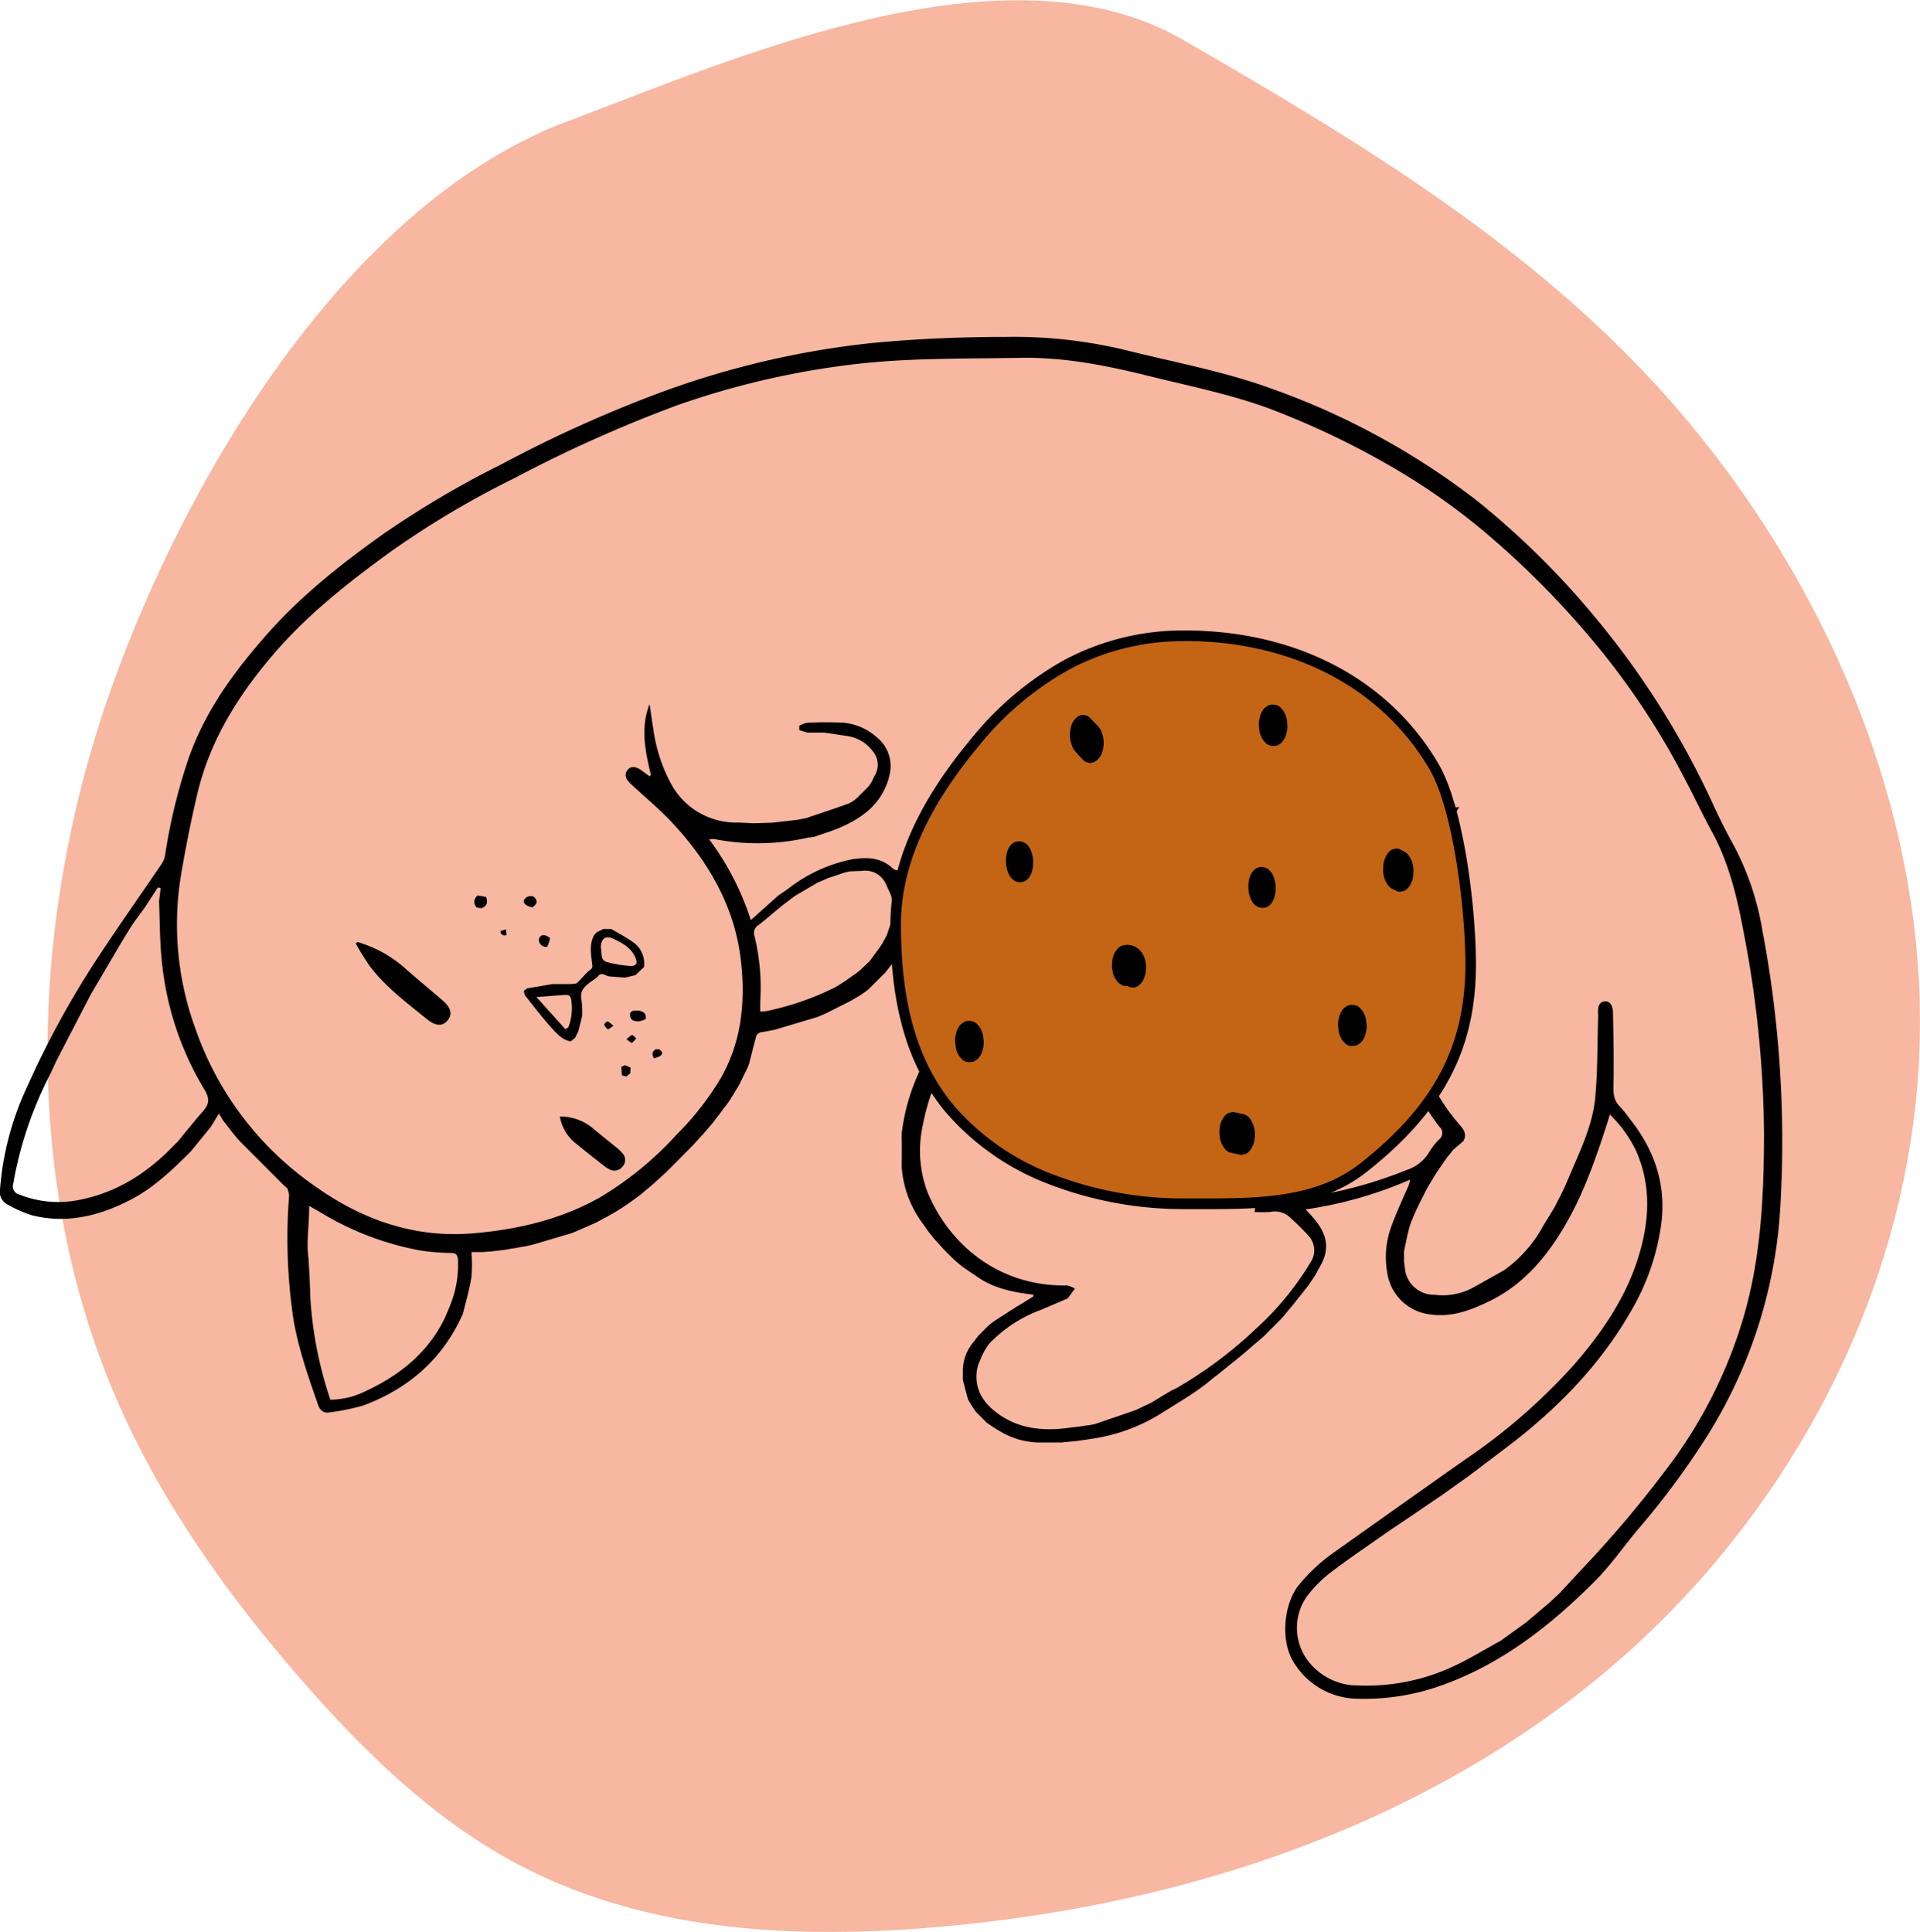 <svg xmlns="http://www.w3.org/2000/svg" viewBox="0 0 337.99 340.15"><defs><style>.cls-1{fill:#f7b7a1;}.cls-2{fill:#010101;}.cls-3{fill:#c46516;}</style></defs><g id="Layer_2" data-name="Layer 2"><g id="Capa_1" data-name="Capa 1"><path class="cls-1" d="M93.62,24.05C58.84,40.83,32.91,84.26,19.93,120.26,5.42,160.47,3.22,207.45,21.09,247.64c7.79,17.54,19.09,33.26,31.56,47.65,11,12.69,23.2,24.63,37.67,32.49,22.23,12.09,48,13.58,72.42,11.68,42.88-3.32,85.42-16.79,118.68-44.12s56.32-69.49,56.56-114.7c.22-39.6-17-78.87-42.89-108.87C270.92,43.82,239.15,24.88,208.24,7c-31.15-18-79,3.35-108.27,14.34C97.82,22.13,95.71,23,93.62,24.05Z"/><path class="cls-2" d="M310.2,163.57a48.65,48.65,0,0,0-5-14.73c-1.23-2.21-2.36-4.47-3.43-6.76a147.29,147.29,0,0,0-20.89-33.3A144.81,144.81,0,0,0,260,88.15a130.52,130.52,0,0,0-36.43-19.82c-8.31-3-17-4.57-25.58-6.73a83.76,83.76,0,0,0-20.8-2.28c-8,0-15.95.32-23.91,1.1A154,154,0,0,0,116.56,69,227.61,227.61,0,0,0,88.5,81.63,168.7,168.7,0,0,0,67.5,94C60,99.33,52.83,105,46.71,112s-11.21,14.13-14,23a100.15,100.15,0,0,0-3.64,15.49,3.84,3.84,0,0,1-.62,1.61c-3.62,5.33-7.33,10.59-10.9,16A160.79,160.79,0,0,0,4.8,191.28a51.9,51.9,0,0,0-4.79,18A2.5,2.5,0,0,0,1.21,212,20.7,20.7,0,0,0,5.76,214c6.2,1.5,12,0,17.48-2.9,4-2.13,7.19-5.23,10.36-8.38l3.49-4.29,1.45-2.38.68,1.14,1.47,1.92.93,1.14.56.64,7.74,7.76.64.55a4.67,4.67,0,0,1,.33,1.31,96.26,96.26,0,0,0,.5,19.86c.7,5.86,2.66,11.35,4.57,16.87.37,1.08,1,1.67,2.22,1.41A38,38,0,0,0,64,247.44c8-3,14-8.24,17.5-16.16.52-2.14,1.15-4.26,1.49-6.43a27.07,27.07,0,0,0,0-4.41h2l1.55-.12,1.43-.16,1-.13,1.13-.2.66-.1.83-.16.95-.16.55-.12.65-.14,6.77-2,.76-.29,3.41-1.5.51-.25,1.86-1,.85-.48,1.23-.74.26-.16.63-.43.25-.17.66-.45,1.78-1.3.59-.5,1.19-1,.59-.5,2.38-2.18,4.42-4.45,1.89-2.07.78-.91,1-1.17L126,197l.43-.54.47-.63.41-.56.49-.63.41-.56.46-.67a.21.21,0,0,1,.14-.23l.75-1.25.5-.82.29-.58c.4-.83.81-1.66,1.22-2.49l.31-.81c.42-1.64.82-3.29,1.28-4.92.07-.22.43-.37.65-.55l.69-.1,1.1-.21.68-.12,7.64-2.28,1.41-.6,4.23-2.13.88-.5.61-.37.32-.19.58-.39.31-.2.58-.45,3.07-3.06.71-.93.21-.28.43-.56.2-.31.39-.59.19-.31.38-.62.17-.29,1.76-4.65.09-.69c0-.58,0-1.16,0-1.73l-.09-.69c-.49-1.48-1-3-1.5-4.58l6.79-2,.8-.35,1.28-.55,2.94-1.47,3-2.24a2,2,0,0,0,0-.24.39.39,0,0,1,0,.24h0c-.1.39-.19.79-.29,1.19l-.36.39-.32.85-.18.24c-.33,1.08-.67,2.16-1,3.23a16.06,16.06,0,0,0-.68,8.33l.09,1.22c.54,3.36,1.1,6.72,1.6,10.09a8.6,8.6,0,0,1-.08,1.82l-.26.18-.91.72-.58.45-3.43,3.46-.48.57-.69.92-.2.26-.7.93-.19.28a3.46,3.46,0,0,0-.52.49,36,36,0,0,0-5.73,15.45,15,15,0,0,0,0,1.9c0,.9,0,1.8,0,2.7a12.76,12.76,0,0,0,0,1.75,18.91,18.91,0,0,0,3.85,9.89l.16.25.45.63.17.26c.25.3.49.61.73.91l.2.27,1.9,2.1,1.81,1.8,1.2,1,.24.19,1,.69.27.19.62.41.29.18c3,2.29,6.61,3,10.27,3.44v.3l-2.55,1.59-.29.15-3.91,2.51-.25.17-.93.73-1.79,1.81-.47.61-.16.24a7.89,7.89,0,0,0-2.06,5.09l0,1.8c.29,1.13.59,2.25.88,3.38l.57,1,.67,1,.18.25,1.95,1.95.26.18,1.52,1,.29.15a13.75,13.75,0,0,0,7.72,2.11h3.29l2.48-.24.49-.06,1.6-.23.49-.08a31.65,31.65,0,0,0,13.37-5.06l.29-.16,2.1-1.32.28-.17,2.08-1.33.29-.21.94-.66.26-.19.93-.7.25-.21,1.23-1,.26-.18.91-.72c.29-.25.59-.49.89-.73l1.23-1,.25-.19,1.22-1,.56-.47,1.52-1.32.87-.72.89-.78c1-1,2-2,3-3,.35-.39.69-.79,1-1.18l.48-.58,1-1.2.18-.26,1-1.23.45-.58.72-.91.19-.27,1-1.51.15-.28,1-1.83.23-.51.15-.37c1.23-3.54-.73-6-3.22-8.6a71.25,71.25,0,0,0,18.39-5.24,4.92,4.92,0,0,1-.43,1.43c-1,2.24-2,4.44-2.84,6.71a15.61,15.61,0,0,0-.76,8.21,8.65,8.65,0,0,0,7.81,7.41c3.73.48,7-.82,10.27-2.4,5.73-2.81,9.7-7.42,12.92-12.79,3.47-5.79,5.66-12.11,7.72-18.49.16-.49.3-1,.48-1.54a22.23,22.23,0,0,1,4.67,6.52c2.57,5.9,2.3,11.9.55,17.91-2.13,7.34-6.31,13.53-11.22,19.26A103.68,103.68,0,0,1,257.87,257q-11.43,8.06-22.81,16.16a30.73,30.73,0,0,0-6.53,6.05c-2.52,3.23-3.27,9.87-.59,13.77a13.27,13.27,0,0,0,11.14,6.1,40.06,40.06,0,0,0,14.47-2.27c10.69-3.75,19.35-10.56,27.22-18.44,2.86-2.86,5.17-6.27,7.8-9.37a137.45,137.45,0,0,0,11.36-15.25,85,85,0,0,0,13.5-41.7A199.06,199.06,0,0,0,310.2,163.57Zm-274.38,32c-1,1.07-1.89,2.23-2.84,3.35l-1.77,2.18-.27.22c-4.7,5-10.18,8.61-17,9.94a18.48,18.48,0,0,1-10.5-.93,1.49,1.49,0,0,1-1.12-1.89A67.06,67.06,0,0,1,9,188.8c.37-.79.71-1.6,1.11-2.38L16,175.05l2.91-4.94c1.3-2.2,2.57-4.42,3.93-6.59.8-1.28,1.74-2.47,2.62-3.7h0l2.34-3.59.48.15L28,158.68c.14,3.45.11,6.92.47,10.35A53.75,53.75,0,0,0,36,191.85C36.84,193.26,36.93,194.31,35.82,195.53Zm43.4,34.33-.93,2.19c-3,6.15-8,10.08-14,12.87a14.26,14.26,0,0,1-6.13,1.48,69.29,69.29,0,0,1-3.5-17.47l-.17-4.27-.18-3.18c-.42-3,.15-5.89.11-9.2.79.45,1.25.69,1.69.95a52,52,0,0,0,17.92,6.9,41,41,0,0,0,5.32.43c.87,0,1.2.29,1.27,1.19A18.9,18.9,0,0,1,79.22,229.86Zm76.88-65.23-.76,1.4-.43.67-1.83,2.49-1.85,1.75-2.47,1.76c-.62.38-1.22.82-1.87,1.15A49.41,49.41,0,0,1,135,178c-.33.07-.68.06-1.18.11,0-.61,0-1.14,0-1.66a38.22,38.22,0,0,0-1-11.63,1.58,1.58,0,0,1,.64-1.9c1.13-.86,2.2-1.8,3.3-2.71l1.13-.93,2.12-1.59,3.88-2.27,1-.44.84-.37,3-1,.91-.2,2.08-.08a4,4,0,0,1,4.26,2.36c.27.61.55,1.21.82,1.82l.18.61.12.58c0,1,0,2,0,3Zm17.59-16.37h0Zm132.36,86.41a82.9,82.9,0,0,1-11.18,21.91,200.49,200.49,0,0,1-16.49,19.74l-3.81,4.12-1.23,1.15c-.37.35-.75.69-1.13,1l-3.54,3-4.49,3.24c-2.74,1.5-5.41,3.14-8.23,4.47a36.22,36.22,0,0,1-16.88,3.41,11,11,0,0,1-8.39-3.82,9.62,9.62,0,0,1-.65-11.82,22.3,22.3,0,0,1,4.27-4.3c3.38-2.57,6.92-4.93,10.39-7.39l4.22-2.83,1.66-1.14,3.33-2.27,4.57-3.25c2.64-2,5.3-4,7.92-6,8.49-6.61,15.81-14.28,21.1-23.74a41.23,41.23,0,0,0,4.87-14.12c1.1-7.24-1-13.51-5.49-19.12a21.54,21.54,0,0,0-1.67-2.09c-1.12-1.07-1.2-2.29-1.17-3.76.09-4.31,0-8.62-.09-12.93a3,3,0,0,0-.11-.73c-.18-.69-.58-1.19-1.35-1.13s-1.09.63-1.15,1.33c-.05.44,0,.89,0,1.34-.15,4.75-.07,9.52-.51,14.25-.41,4.42-2.25,8.5-4,12.54l-1.22,2.86-.31.68-.42.87-1.22,2.38-2,3.29a23.09,23.09,0,0,1-6.88,7.79l-5.35,3a11.11,11.11,0,0,1-6.87,1.32,5.12,5.12,0,0,1-5.24-4.73l-.15-1.17c0-.6,0-1.2,0-1.8.37-1.61.64-3.25,1.15-4.81a36.83,36.83,0,0,1,1.72-3.87c.4-.78.79-1.57,1.19-2.36l1.59-2.65,1.83-2.67,1.2-1.49,1.75-1.49c.77-1.34-.08-2.24-.86-3.15a32,32,0,0,1-7.46-16,71.82,71.82,0,0,1-.26-20.6,36.23,36.23,0,0,1,3.06-11.14,63.59,63.59,0,0,1,3.34-5.6c.43-.71.88-1.4,1.45-2.3a2.84,2.84,0,0,0-2.46,1.18,28,28,0,0,0-5.46,9,47.12,47.12,0,0,0-2.9,14.38,79.63,79.63,0,0,0,.23,13.81,34.78,34.78,0,0,0,7.11,17.87,1.44,1.44,0,0,1-.06,2.26,10.88,10.88,0,0,0-1.73,2.22,7.29,7.29,0,0,1-4.1,3.19A74.11,74.11,0,0,1,223,211.38c-1.68.06-1.89.24-2.16,2a23,23,0,0,0,2.76,0,3.88,3.88,0,0,1,3.53,1,40.24,40.24,0,0,1,3.33,3.33,3.76,3.76,0,0,1,.22,4.58,51.64,51.64,0,0,1-9.5,11.57,75.05,75.05,0,0,1-14.14,10.58,5.65,5.65,0,0,1-.67.29l-1.48.88L202.6,247l-2.74,1.29-7.13,2.44-.91.19L191,251l-.63.12-1.46.17-.92.12c-4.69.61-9.14.09-12.94-3-2.38-1.93-3.63-4.42-3-7.59l.18-.61c.21-.5.41-1,.62-1.48a11.83,11.83,0,0,1,1.26-2.13,24.11,24.11,0,0,1,9.19-6l4.67-2,1.25-1.72a4.14,4.14,0,0,0-1.45-.56c-11.94.19-20.57-7.14-24.43-16.27a20.64,20.64,0,0,1-.88-12,37.66,37.66,0,0,1,10-19.24,10.31,10.31,0,0,1,.75-.73,2.93,2.93,0,0,1,.51-.28,8.45,8.45,0,0,1,.55,1,57,57,0,0,0,20.83,25.57c3.34,2.29,7,4.15,10.5,6.16.74.42,1.77,1,2.32-.14s-.58-1.51-1.35-1.9c-7.29-3.72-14.07-8.16-19.58-14.29-1.78-2-3.3-4.18-4.94-6.29a41.92,41.92,0,0,1-6.12-11.56c-.22-.62-.34-1.28-.51-1.92l-.51-.79c-.16-.74-.31-1.48-.47-2.22l-.1-.47-.21-1-.09-.48c0-.29-.09-.58-.14-.87l-.11-.56c-.09-.55-.17-1.11-.26-1.66l-.07-.48-.21-1.61-.1-1.07-.17-2.06c0-1.57,0-3.13-.07-4.7l.27-2.83.11-.55.45-2.36.18-.76h0l1.29-3.71h-.91l-.57.25-.09,0a.91.91,0,0,1,0,.23c.77.19.6.47.38.76.22-.29.39-.57-.38-.76l-1.09.38h0l-.88.55-.05,0-.54.3h0l-.88.55-.05,0-.54.29,0,0-.57.29h0l-.57.29h0l-.58.29h0l-.58.28h0c-3.05,1.1-6.09,2.21-9.16,3.27a1.29,1.29,0,0,1-1-.33c-2.12-2-4.68-2-7.25-1.58a26.77,26.77,0,0,0-11.2,5.2c-.55.4-1.13.77-1.7,1.16L132.17,162a48.68,48.68,0,0,0-7.32-14.21,3.7,3.7,0,0,1,.91-.06,40,40,0,0,0,16.38-.23c.39-.07.78-.1,1.17-.16,1.65-.59,3.35-1.06,4.93-1.79,3.07-1.4,5.82-3.25,7.37-6.4a11.13,11.13,0,0,0,1-2.79,6.52,6.52,0,0,0-2.37-6.64,10.07,10.07,0,0,0-5.64-2.46,59.08,59.08,0,0,0-6.52,0,4.5,4.5,0,0,0-1.37.51l0,.78,1.44.44h3l4.15.62a6.8,6.8,0,0,1,4.3,2.61,3.69,3.69,0,0,1,.33,4.41l-.47,1-.5.76-1.9,1.91a6.69,6.69,0,0,1-1.52,1.12c-2.54.93-5.11,1.77-7.68,2.64l-.59.1-.86.18-4.47.51-3.28.1-2.69-.13a13,13,0,0,1-11.86-6.87,28.11,28.11,0,0,1-3.12-9.72c-.24-1.36-.41-2.73-.64-4.26-1.68,4.28-.72,8.39.23,12.5l-.26.19-1.47-1.08c-1-.69-1.85-.7-2.4,0s-.39,1.52.5,2.35c2.53,2.37,5.23,4.58,7.57,7.12,6.36,6.89,10.89,14.78,11.93,24.29.78,7.13.08,14.08-3.56,20.47a51.12,51.12,0,0,1-7.77,9.94,59.32,59.32,0,0,1-13.39,11c-6.91,3.92-14.4,5.68-22.26,6.38-10.43.92-19.67-2.36-27.94-8.23a56.14,56.14,0,0,1-21.16-27.87,53.58,53.58,0,0,1-2.53-26.83c.83-4.88,1.79-9.75,2.93-14.57,2.2-9.23,7.09-17.06,13.17-24.21s13.27-12.78,20.73-18.22a160.71,160.71,0,0,1,21.86-13A239,239,0,0,1,119,71.43,144.65,144.65,0,0,1,151.55,64c9.29-1,18.61-.82,27.93-1,7.89-.15,15.45,1.38,23,3.26,7.08,1.75,14.24,3.18,21.09,5.72a145.5,145.5,0,0,1,21.06,10A115.38,115.38,0,0,1,261,93.36a156.1,156.1,0,0,1,19.31,19.34,132.54,132.54,0,0,1,16.29,24.47c1.6,3,3.05,6.13,4.69,9.13,3.1,5.65,4.54,11.81,5.7,18.07a192.18,192.18,0,0,1,3.54,35.48C310.5,211.65,309.89,223.38,306.05,234.67Z"/><path class="cls-2" d="M106.2,163.56l-1.2.61-.44.51c-.82,1.59-.53,3.28-.33,4.92.07.54.17.76-.35,1.16-.84.65-1.49,1.56-2.29,2.28-.24.21-.73.15-1.11.22l-3.27,0-4.41.76-.58.42a2.3,2.3,0,0,0,.22.83c1.5,1.91,3,3.85,4.59,5.64.94,1,1.9,2.2,3.45,2.44l.78-.65.57-1.19.66-2.66a15.33,15.33,0,0,0-.13-2.8c-.33-1.49.46-2.3,1.47-3.07L105.2,172c.69-1.11,1.45-.05,2.18-.09l2.62.21,1.86-.43,1.51-1.43a4.6,4.6,0,0,0-2.08-4.48c-1.16-.81-2.44-1.48-3.66-2.21Zm-6.15,17.31-.52.34-5.1-5.67c1.84-.13,3.54-.28,5.24-.38.6,0,.81.35.9.94A9.43,9.43,0,0,1,100.05,180.87Zm11.76-12.37c.51,1.14.23,1.64-1,1.56a20.65,20.65,0,0,1-3.9-.66c-1.36-.36-.88-1.69-1.15-2.48,0-1.63.83-2.29,2.16-1.66C109.5,166,111.05,166.82,111.81,168.5Z"/><path class="cls-2" d="M77.83,176.06c-2-1.71-4.08-3.45-6.1-5.2a21.81,21.81,0,0,0-8.78-5l-.33.25a46.79,46.79,0,0,0,2.48,4c2.8,3.71,6.53,6.46,10.1,9.36,1.55,1.25,2.77,1.24,3.64.13S79.35,177.34,77.83,176.06Z"/><path class="cls-2" d="M108.54,202.06c-1.41-1.17-2.86-2.3-4.26-3.48a8.84,8.84,0,0,0-5.72-2,7.69,7.69,0,0,0,2.63,4.59c1.68,1.38,3.4,2.73,5.12,4.08a4.93,4.93,0,0,0,1,.64,1.78,1.78,0,0,0,2.28-.5,1.74,1.74,0,0,0,0-2.33A6.46,6.46,0,0,0,108.54,202.06Z"/><path class="cls-2" d="M84.09,157.67a1.35,1.35,0,0,0-.15,2.12l.77.11c1.07-.34,1.21-1.07.84-2Z"/><path class="cls-2" d="M96.32,166.71a6.3,6.3,0,0,0,.5-1.5c0-.15-.55-.44-.89-.53-.66-.16-1,.27-1.08.84A1.31,1.31,0,0,0,96.32,166.71Z"/><path class="cls-2" d="M92.9,159.5a3.31,3.31,0,0,0,.83.24c.49-.37,1-.77.58-1.46s-1-.54-1.55-.36C91.91,158.53,92.09,159.06,92.9,159.5Z"/><path class="cls-2" d="M88.09,163.93a.75.75,0,0,0,1.08.69l-.12-1Z"/><path class="cls-2" d="M109.37,187.85l.11,1.47.78.21.68-.56.06-1-1-.43Z"/><path class="cls-2" d="M112.34,177.91c-.6.08-1.47-.13-1.43.84s.84,1.06,1.53,1.08a3.85,3.85,0,0,0,1.21-.41C113.83,178.38,113.18,178.05,112.34,177.91Z"/><path class="cls-2" d="M115.93,186.07c.77-.38.88-.83.09-1.33h-.58c-.7.41-.69,1-.31,1.58A6.8,6.8,0,0,0,115.93,186.07Z"/><path class="cls-2" d="M107,181.2c.15.07.49-.29,1-.6-.48-.36-.74-.68-1-.74s-.67.46-.63.54A1.64,1.64,0,0,0,107,181.2Z"/><path class="cls-2" d="M111.27,182.25c-.31.05-.56.38-1,.74.49.31.83.67,1,.6s.49-.51.73-.78C111.73,182.61,111.46,182.22,111.27,182.25Z"/><path class="cls-3" d="M258.89,169.76c0,16.17-7.07,26.49-18.83,35.8-8.67,6.86-19.63,6.39-31.54,6.39-15.8,0-32.08-5.52-41.41-16.82-7.25-8.79-9.44-20.06-9.44-32.35s6.52-23.07,13.78-31.86c9.32-11.3,21.27-19,37.07-19,18.72,0,35.08,8,43.91,23C256.84,142.49,258.89,160.4,258.89,169.76Z"/><path class="cls-2" d="M212.81,212.88h-4.29a65.67,65.67,0,0,1-23.47-4.24,45.08,45.08,0,0,1-18.65-12.92c-6.59-8-9.66-18.45-9.66-32.94,0-10.43,4.57-21.05,14-32.45a56.54,56.54,0,0,1,16.38-14A44.32,44.32,0,0,1,208.52,111c19.67,0,36,8.56,44.71,23.49,4.49,7.67,6.59,25.58,6.59,35.27,0,15-5.74,25.89-19.18,36.53C232.78,212.51,223.1,212.88,212.81,212.88Zm-4.29-100A42.47,42.47,0,0,0,188,118a54.9,54.9,0,0,0-15.84,13.51C163,142.57,158.6,152.8,158.6,162.78c0,14,2.93,24.12,9.23,31.76a43.33,43.33,0,0,0,17.9,12.37A63.68,63.68,0,0,0,208.52,211h2.18c10.75,0,20.9,0,28.78-6.19,13-10.25,18.48-20.74,18.48-35.07,0-9.86-2.2-27.28-6.33-34.33C243.23,121.09,227.52,112.86,208.52,112.86Z"/><path class="cls-2" d="M189.57,132.64l1.17,1.23a1.75,1.75,0,0,0,1.83.32A2.9,2.9,0,0,0,194,132.5a5.3,5.3,0,0,0,.17-2.79l-.26-.85a3.45,3.45,0,0,0-.88-1.28l-1.18-1.22A1.75,1.75,0,0,0,190,126a2.9,2.9,0,0,0-1.38,1.69,5.29,5.29,0,0,0-.17,2.79l.26.85a3.26,3.26,0,0,0,.89,1.27Z"/><path class="cls-2" d="M245.34,156.59l.59.32a1.23,1.23,0,0,0,.94,0,1.37,1.37,0,0,0,.87-.45,2.53,2.53,0,0,0,.65-.94,3.39,3.39,0,0,0,.39-1.24l.06-1a5.09,5.09,0,0,0-.37-1.81l-.39-.72a2.4,2.4,0,0,0-1.06-.91l-.59-.31a1.21,1.21,0,0,0-1-.05,1.37,1.37,0,0,0-.87.45,2.54,2.54,0,0,0-.64,1,3.28,3.28,0,0,0-.39,1.24l-.06,1a5.12,5.12,0,0,0,.36,1.81l.39.72a2.41,2.41,0,0,0,1.07.9Z"/><path class="cls-2" d="M222.25,159.85c3.19,0,3.05-7.21-.17-7.21s-3.05,7.21.17,7.21Z"/><path class="cls-2" d="M179.57,155.33c3.18,0,3.05-7.21-.18-7.21s-3,7.21.18,7.21Z"/><path class="cls-2" d="M238,184.14h.3a1.32,1.32,0,0,0,.91-.34,1.87,1.87,0,0,0,.74-.76,3.12,3.12,0,0,0,.46-1.17,3.88,3.88,0,0,0,.17-1.4l-.11-.95a4.3,4.3,0,0,0-.65-1.58l-.49-.55a1.79,1.79,0,0,0-1.21-.46h-.3a1.32,1.32,0,0,0-.9.33,1.81,1.81,0,0,0-.74.76,3.06,3.06,0,0,0-.46,1.18,3.62,3.62,0,0,0-.17,1.39l.1,1a4.43,4.43,0,0,0,.65,1.57l.49.55a1.82,1.82,0,0,0,1.21.47Z"/><path class="cls-2" d="M198.88,173.42l.07,0-.63.15a1.4,1.4,0,0,1,.5,0l-.63-.11a1.35,1.35,0,0,1,.47.18l-.58-.35a1.09,1.09,0,0,1,.17.13,1.79,1.79,0,0,0,1.84.32,2.87,2.87,0,0,0,1.37-1.7,5.16,5.16,0,0,0,.17-2.78,3.91,3.91,0,0,0-1.14-2.13,4.25,4.25,0,0,0-.81-.51,1.28,1.28,0,0,0-.37-.14,4,4,0,0,0-.91-.13,3.81,3.81,0,0,0-1,.19,1.84,1.84,0,0,0-.79.67,2.47,2.47,0,0,0-.58,1,3.71,3.71,0,0,0-.25,1.35,4.12,4.12,0,0,0,.08,1.44,3.58,3.58,0,0,0,1.14,2.12l.57.35a1.58,1.58,0,0,0,1.26,0Z"/><path class="cls-2" d="M170.59,187h.3a1.32,1.32,0,0,0,.9-.33,1.86,1.86,0,0,0,.75-.77,3.29,3.29,0,0,0,.46-1.17,3.85,3.85,0,0,0,.17-1.39l-.11-1a4.37,4.37,0,0,0-.65-1.58l-.49-.55a1.81,1.81,0,0,0-1.21-.46h-.3a1.32,1.32,0,0,0-.9.33,1.86,1.86,0,0,0-.75.77,3.29,3.29,0,0,0-.46,1.17,4.08,4.08,0,0,0-.17,1.39l.11,1a4.37,4.37,0,0,0,.65,1.58l.49.55a1.81,1.81,0,0,0,1.21.46Z"/><path class="cls-2" d="M224.06,131.32h.3a1.33,1.33,0,0,0,.9-.33,1.83,1.83,0,0,0,.74-.77,3,3,0,0,0,.46-1.17,3.64,3.64,0,0,0,.17-1.39l-.1-1a4.56,4.56,0,0,0-.65-1.58l-.49-.55a1.81,1.81,0,0,0-1.21-.46h-.3a1.36,1.36,0,0,0-.91.33,1.83,1.83,0,0,0-.74.77,3.12,3.12,0,0,0-.46,1.17,3.82,3.82,0,0,0-.17,1.39l.11,1a4.09,4.09,0,0,0,.65,1.57l.49.56a1.79,1.79,0,0,0,1.21.46Z"/><path class="cls-2" d="M216.52,202.92l1.5.31a1.25,1.25,0,0,0,.95,0,1.37,1.37,0,0,0,.87-.45,3.83,3.83,0,0,0,1-2.18,5.07,5.07,0,0,0-.31-2.78l-.38-.72a2.53,2.53,0,0,0-1.07-.9l-1.5-.31a1.25,1.25,0,0,0-1,0,1.37,1.37,0,0,0-.86.45,3.78,3.78,0,0,0-1,2.18,5.16,5.16,0,0,0,.31,2.78l.39.72a2.45,2.45,0,0,0,1.06.9Z"/></g></g></svg>